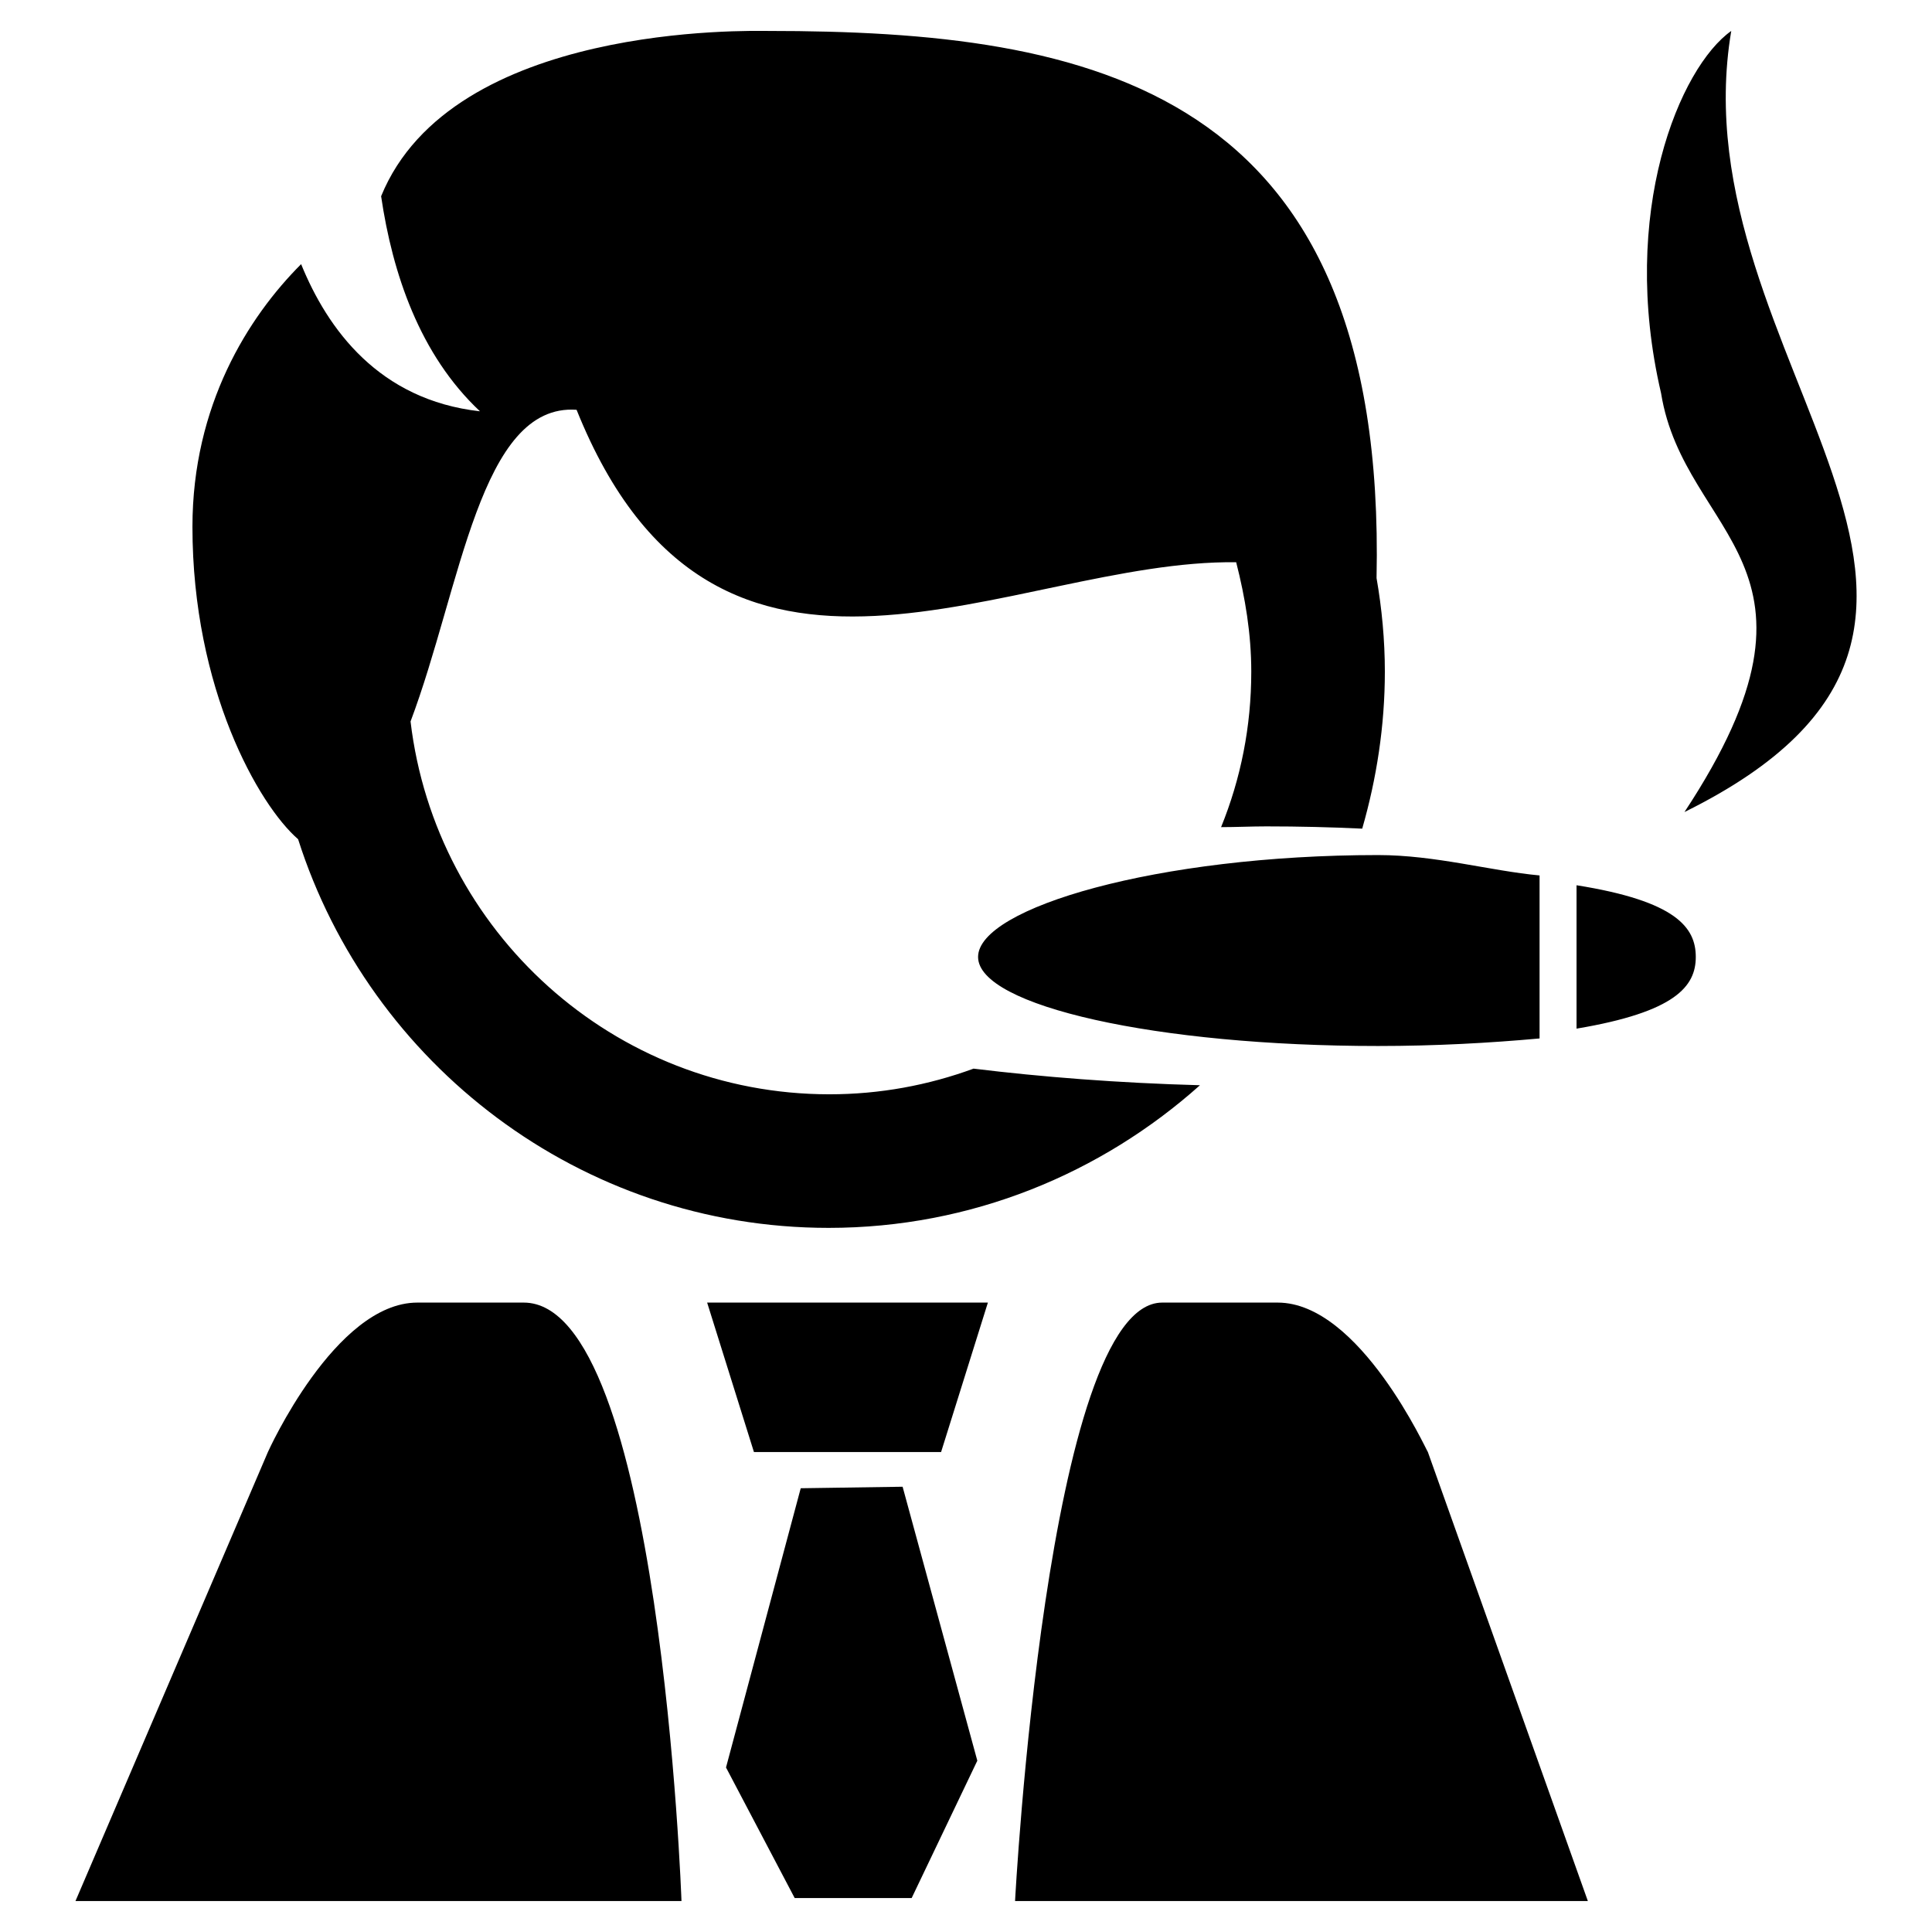 <?xml version="1.0" encoding="utf-8"?>
<!-- Svg Vector Icons : http://www.onlinewebfonts.com/icon -->
<!DOCTYPE svg PUBLIC "-//W3C//DTD SVG 1.1//EN" "http://www.w3.org/Graphics/SVG/1.1/DTD/svg11.dtd">
<svg version="1.1" xmlns="http://www.w3.org/2000/svg" xmlns:xlink="http://www.w3.org/1999/xlink" x="0px" y="0px" viewBox="0 0 256 256" enable-background="new 0 0 256 256" xml:space="preserve">
<g><g><path fill="#000000" d="M69.4,172.6h-1.9H55.3c-10.9,0-19.8,19.8-19.8,19.8L10,251.9h80.3C90.3,251.9,87.5,172.6,69.4,172.6 M129.6,126.8c0,6.5,23.7,11.8,53,11.8c7.6,0,14.8-0.4,21.4-1V116c-6.5-0.6-13.8-2.7-21.4-2.7C153.4,113.3,129.6,120.3,129.6,126.8 M109.8,162.7c18.9,0,36.1-7.2,49.2-18.9c-10.9-0.3-21-1.1-30-2.2c-6,2.2-12.4,3.4-19.1,3.4c-28.6,0-52.2-21.6-55.5-49.4c6.7-17.8,9.2-42.2,22-41.3c18.6,46.3,57.7,19.8,87.4,20.2c1.2,4.7,2,9.5,2,14.5c0,7.3-1.4,14.2-4,20.6c2,0,4-0.1,6-0.1c4.3,0,8.5,0.1,12.7,0.3c1.9-6.6,3-13.6,3-20.8c0-4.2-0.4-8.4-1.1-12.4c1.4-65.2-38-72.5-80.6-72.5C99.4,4.1,59.9,3,50.5,26c1.5,10.2,5.1,21,13.1,28.5C50.2,53,43.4,43.6,39.9,35c-7,7-14.4,18.7-14.4,34.8c0,21.5,8.8,36.9,14,41.4C49,141,76.9,162.7,109.8,162.7 M106.1,197.2l-9.9,37l9.1,17.3h15.5l8.7-18.2l-9.9-36.3L106.1,197.2z M169.3,172.6h-13.9H154c-15.3,0-19.5,79.3-19.5,79.3h75.9l-21.2-59.5C189.1,192.4,180.2,172.6,169.3,172.6 M99.9,192.4h24.8l6.2-19.8H93.7L99.9,192.4z M208.9,117.3v19c13.1-2.2,15.8-5.6,15.8-9.5C224.7,122.9,222.1,119.4,208.9,117.3 M229.4,4.1c-6.8,4.8-14.9,24-9.3,48c3.1,19.2,24.8,22.6,3.1,55.5C274.6,82.2,222,48,229.4,4.1"/></g></g>
</svg>